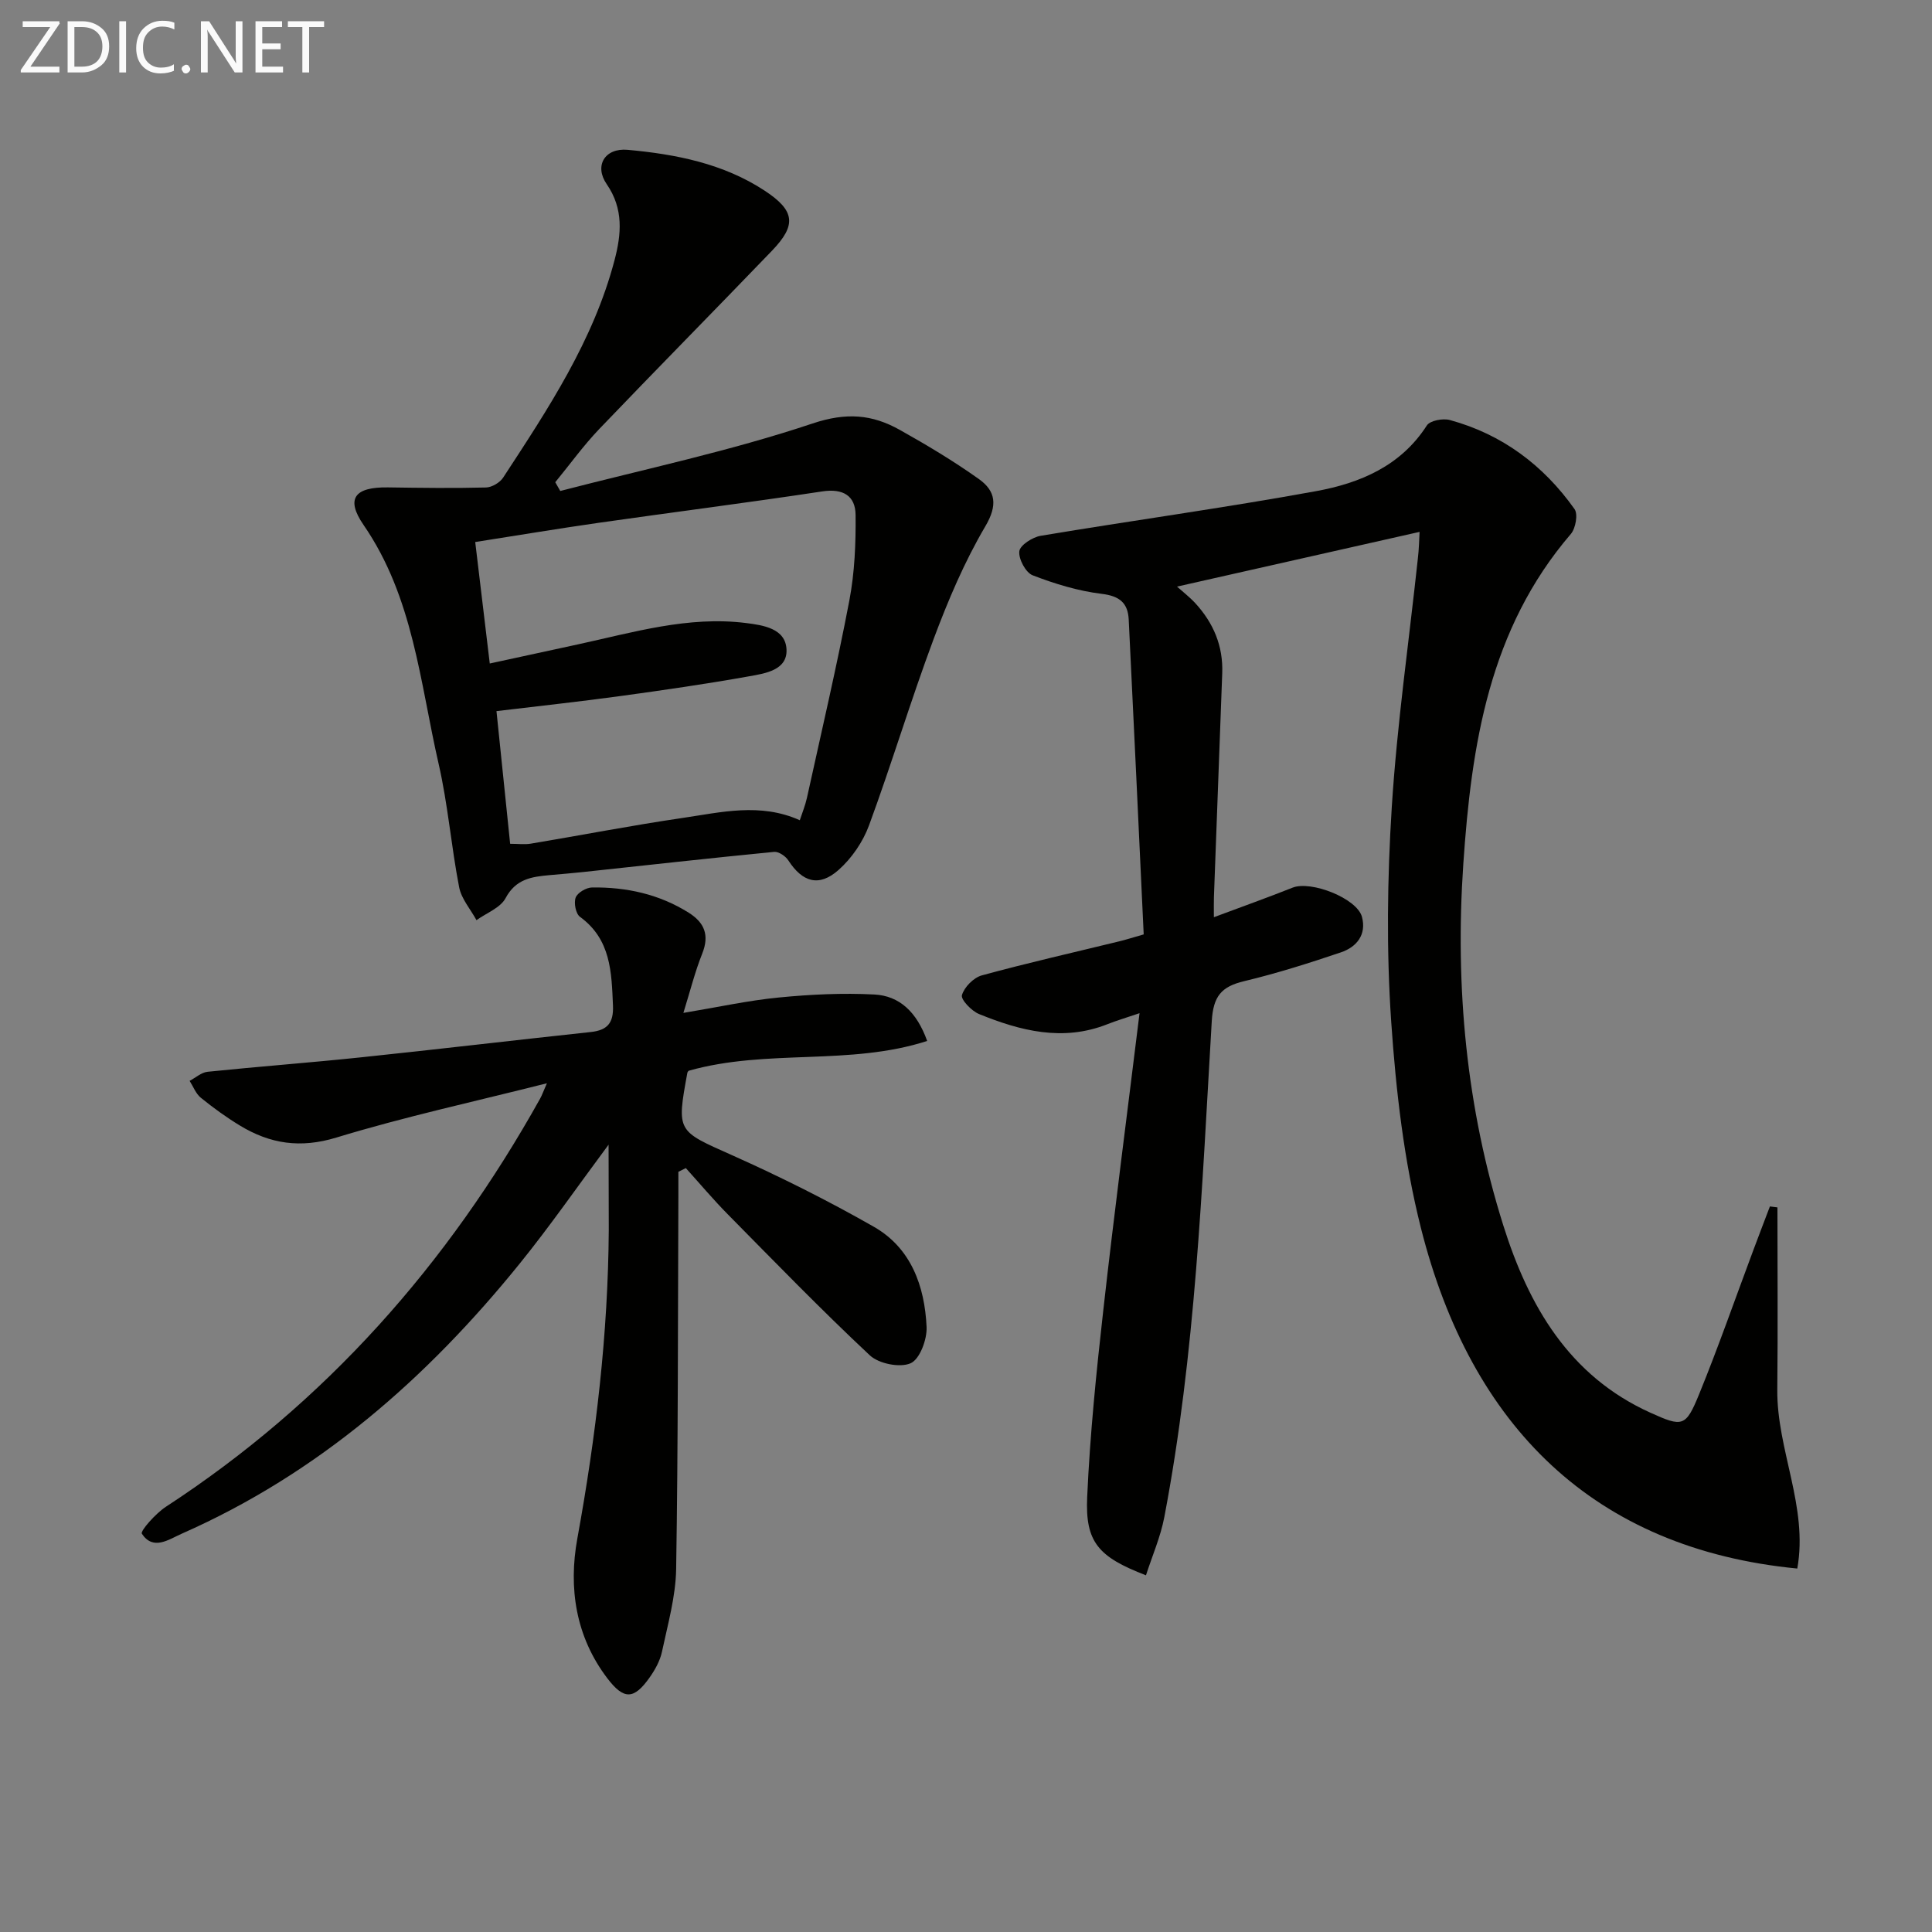 <svg enable-background="new 0 0 400 400" viewBox="0 0 400 400" xmlns="http://www.w3.org/2000/svg"><rect x="0" y="0" width="400" height="400" fill="#808080" stroke="none"/><path d="m293.91 110.12c-16.99 3.83-33.43 7.54-50.22 11.33 1.26 1.13 2.63 2.18 3.78 3.43 3.75 4.08 5.79 8.86 5.58 14.49-.57 15.46-1.15 30.91-1.72 46.37-.04 1.12-.01 2.23-.01 4.16 5.81-2.17 11.08-4.05 16.29-6.12 3.82-1.52 13.35 2.22 14.37 6.05.98 3.7-1.11 6.25-4.37 7.35-6.6 2.23-13.25 4.34-20.02 5.96-4.73 1.13-6.4 3.11-6.71 8.31-2.03 34.33-3.36 68.75-9.82 102.65-.78 4.09-2.5 8.01-3.8 12.05-9.87-3.8-12.6-6.85-12.17-16.22.58-12.92 1.89-25.83 3.34-38.7 2.27-20.25 4.92-40.46 7.5-61.46-2.73.93-4.74 1.52-6.68 2.29-9.19 3.63-17.96 1.38-26.54-2.11-1.56-.63-3.82-3-3.55-3.92.48-1.66 2.42-3.63 4.13-4.09 9.44-2.58 18.99-4.74 28.5-7.06 1.27-.31 2.52-.71 5-1.42-1.02-21.7-2.03-43.43-3.1-65.17-.17-3.44-1.86-4.89-5.59-5.34-4.87-.59-9.71-2.07-14.3-3.84-1.44-.56-2.95-3.39-2.76-4.98.15-1.26 2.73-2.92 4.43-3.2 18.98-3.17 38.06-5.78 56.99-9.24 9.05-1.65 17.53-5.17 22.95-13.6.65-1.02 3.33-1.52 4.76-1.13 10.83 2.95 19.38 9.36 25.82 18.44.75 1.05.23 3.99-.76 5.15-16.94 19.73-20.59 43.68-22.27 68.36-1.73 25.46.63 50.5 8.29 74.82 5.22 16.58 13.59 31.16 30.48 38.77 6.6 2.98 7.28 2.94 10.02-3.76 4.01-9.82 7.5-19.86 11.22-29.8 1.14-3.06 2.31-6.11 3.47-9.16.52.07 1.04.13 1.56.2 0 12.58.1 25.17-.03 37.75-.12 12.42 6.43 24.25 4.14 37.02-42.07-4.08-67.54-29.37-77.92-70.49-3.51-13.91-5.18-28.44-6.16-42.79-1-14.71-.81-29.6.12-44.33 1.09-17.21 3.56-34.33 5.4-51.49.24-1.96.27-3.94.36-5.53z" fill="#010100"/><path d="m126 236.99c-6.31 8.48-12.07 16.8-18.42 24.65-19.19 23.73-41.69 43.43-69.92 55.88-2.76 1.22-5.93 3.58-8.29.02-.37-.55 2.85-4.19 4.96-5.57 33.07-21.56 58.37-50.2 77.5-84.52.38-.69.64-1.44 1.4-3.17-15.12 3.82-29.53 6.95-43.59 11.24-7.44 2.27-13.7 1.31-19.94-2.47-2.84-1.72-5.55-3.69-8.13-5.78-1.03-.84-1.56-2.31-2.31-3.49 1.24-.65 2.43-1.75 3.72-1.88 10.58-1.09 21.19-1.88 31.76-2.99 15.86-1.66 31.7-3.54 47.56-5.24 3.45-.37 4.76-1.86 4.61-5.47-.3-6.93-.41-13.7-6.83-18.38-.88-.64-1.31-2.9-.89-4 .39-1.01 2.2-2.07 3.4-2.08 7.1-.09 13.87 1.38 19.99 5.22 3.28 2.06 4.33 4.65 2.81 8.47-1.51 3.78-2.5 7.77-3.9 12.28 7.22-1.2 13.46-2.58 19.78-3.19 6.55-.64 13.19-.96 19.75-.62 5.2.27 8.79 3.61 10.94 9.62-16.07 5.19-33.11 1.58-49.31 6.15.05-.07-.29.16-.34.44-2.26 12.3-2.12 11.98 9.25 17.06 10 4.47 19.85 9.39 29.36 14.82 7.71 4.4 10.53 12.29 10.92 20.74.12 2.58-1.41 6.69-3.31 7.52-2.22.97-6.58.1-8.45-1.65-10.08-9.44-19.7-19.36-29.4-29.19-3.02-3.06-5.8-6.37-8.69-9.57-.51.26-1.03.51-1.54.77 0 1.75.01 3.49 0 5.24-.11 25.66-.05 51.33-.46 76.98-.09 5.72-1.73 11.45-2.93 17.12-.4 1.89-1.43 3.75-2.56 5.35-3.25 4.6-5.33 4.68-8.76.17-6.57-8.63-8.07-18.73-6.21-28.93 3.86-21.16 6.37-42.4 6.51-63.91-.01-5.73-.04-11.46-.04-17.64z" fill="#010100"/><path d="m116 101.65c17.45-4.53 35.17-8.26 52.22-13.97 7-2.34 12.32-1.89 18.03 1.3 5.63 3.15 11.19 6.48 16.43 10.21 3.47 2.48 3.91 5.39 1.32 9.78-4.33 7.35-7.72 15.35-10.72 23.38-4.75 12.73-8.66 25.78-13.36 38.54-1.26 3.42-3.59 6.82-6.31 9.23-4.06 3.59-7.48 2.52-10.4-1.99-.57-.88-2-1.85-2.93-1.76-13.21 1.29-26.41 2.76-39.61 4.18-2.31.25-4.62.43-6.93.64-3.66.33-6.95.79-9.06 4.75-1.07 2.02-3.96 3.08-6.03 4.57-1.23-2.26-3.12-4.4-3.59-6.82-1.64-8.46-2.32-17.12-4.24-25.51-3.87-16.87-5.23-34.51-15.54-49.48-3.78-5.49-1.84-7.89 5.04-7.79 6.76.1 13.53.19 20.29.02 1.23-.03 2.89-1.01 3.57-2.06 9.28-14.19 18.68-28.35 23.06-45.03 1.4-5.33 1.9-10.59-1.62-15.7-2.65-3.83-.39-7.56 4.34-7.12 9.96.91 19.78 2.83 28.33 8.44 6.34 4.16 6.66 7.13 1.53 12.46-11.87 12.34-23.9 24.52-35.74 36.89-3.29 3.44-6.09 7.34-9.12 11.03.36.61.7 1.21 1.04 1.81zm-14.6 35.72c6.31-1.37 12.24-2.65 18.17-3.94 11.5-2.49 22.91-5.94 34.88-4.44 3.56.45 8.21 1.12 8.39 5.5.18 4.27-4.44 4.94-7.74 5.53-8.82 1.58-17.7 2.86-26.58 4.08-8.47 1.16-16.97 2.08-25.73 3.13.99 9.6 1.9 18.49 2.83 27.47 1.66 0 3 .18 4.28-.03 10.47-1.75 20.9-3.78 31.41-5.32 7.98-1.17 16.08-3.21 24.28.47.5-1.53 1.13-3.06 1.48-4.64 2.99-13.61 6.17-27.18 8.78-40.86 1.1-5.79 1.35-11.81 1.29-17.72-.04-3.96-2.59-5.51-6.89-4.86-15.43 2.34-30.91 4.3-46.36 6.51-8.47 1.21-16.91 2.63-25.5 3.97 1.02 8.58 1.97 16.45 3.01 25.15z" fill="#010100"/><g fill="#fafafa"><path d="m12.4 4.8-6.1 9h6v1.2h-8v-.5l6.1-8.9h-5.7v-1.2h7.6v.4z"/><path d="m14 15v-10.6h3c1.6 0 2.9.5 4 1.4s1.6 2.2 1.6 3.8-.5 3-1.6 3.9-2.4 1.5-4 1.5zm1.4-9.4v8.2h1.6c1.3 0 2.4-.4 3.1-1.1s1.1-1.8 1.1-3.1-.4-2.3-1.2-3-1.8-1-3.1-1z"/><path d="m26.1 4.4v10.6h-1.4v-10.6z"/><path d="m36.1 14.6c-.8.4-1.8.6-2.9.6-1.5 0-2.7-.5-3.6-1.4s-1.4-2.2-1.4-3.8c0-1.7.5-3.1 1.5-4.1s2.3-1.6 3.9-1.6c1 0 1.8.1 2.5.4v1.4c-.8-.4-1.6-.6-2.5-.6-1.2 0-2.1.4-2.9 1.2s-1.1 1.8-1.1 3.2c0 1.3.3 2.3 1 3s1.6 1.1 2.7 1.1c1 0 2-.2 2.7-.7v1.3z"/><path d="m37.6 14.3c0-.2.1-.5.3-.6s.4-.3.6-.3c.3 0 .5.1.6.3s.3.4.3.6-.1.4-.3.6-.4.3-.6.3c-.3 0-.5-.1-.6-.3s-.3-.4-.3-.6z"/><path d="m50.2 15h-1.6l-5.3-8.2c-.2-.2-.3-.5-.4-.7 0 .2.1.7.1 1.5v7.4h-1.4v-10.6h1.7l5.2 8.1c.2.4.4.6.4.7 0-.3-.1-.8-.1-1.5v-7.3h1.4z"/><path d="m58.6 15h-5.7v-10.6h5.5v1.2h-4.1v3.4h3.8v1.2h-3.8v3.6h4.3z"/><path d="m67.1 5.6h-3.1v9.4h-1.4v-9.4h-3v-1.2h7.5z"/></g></svg>
